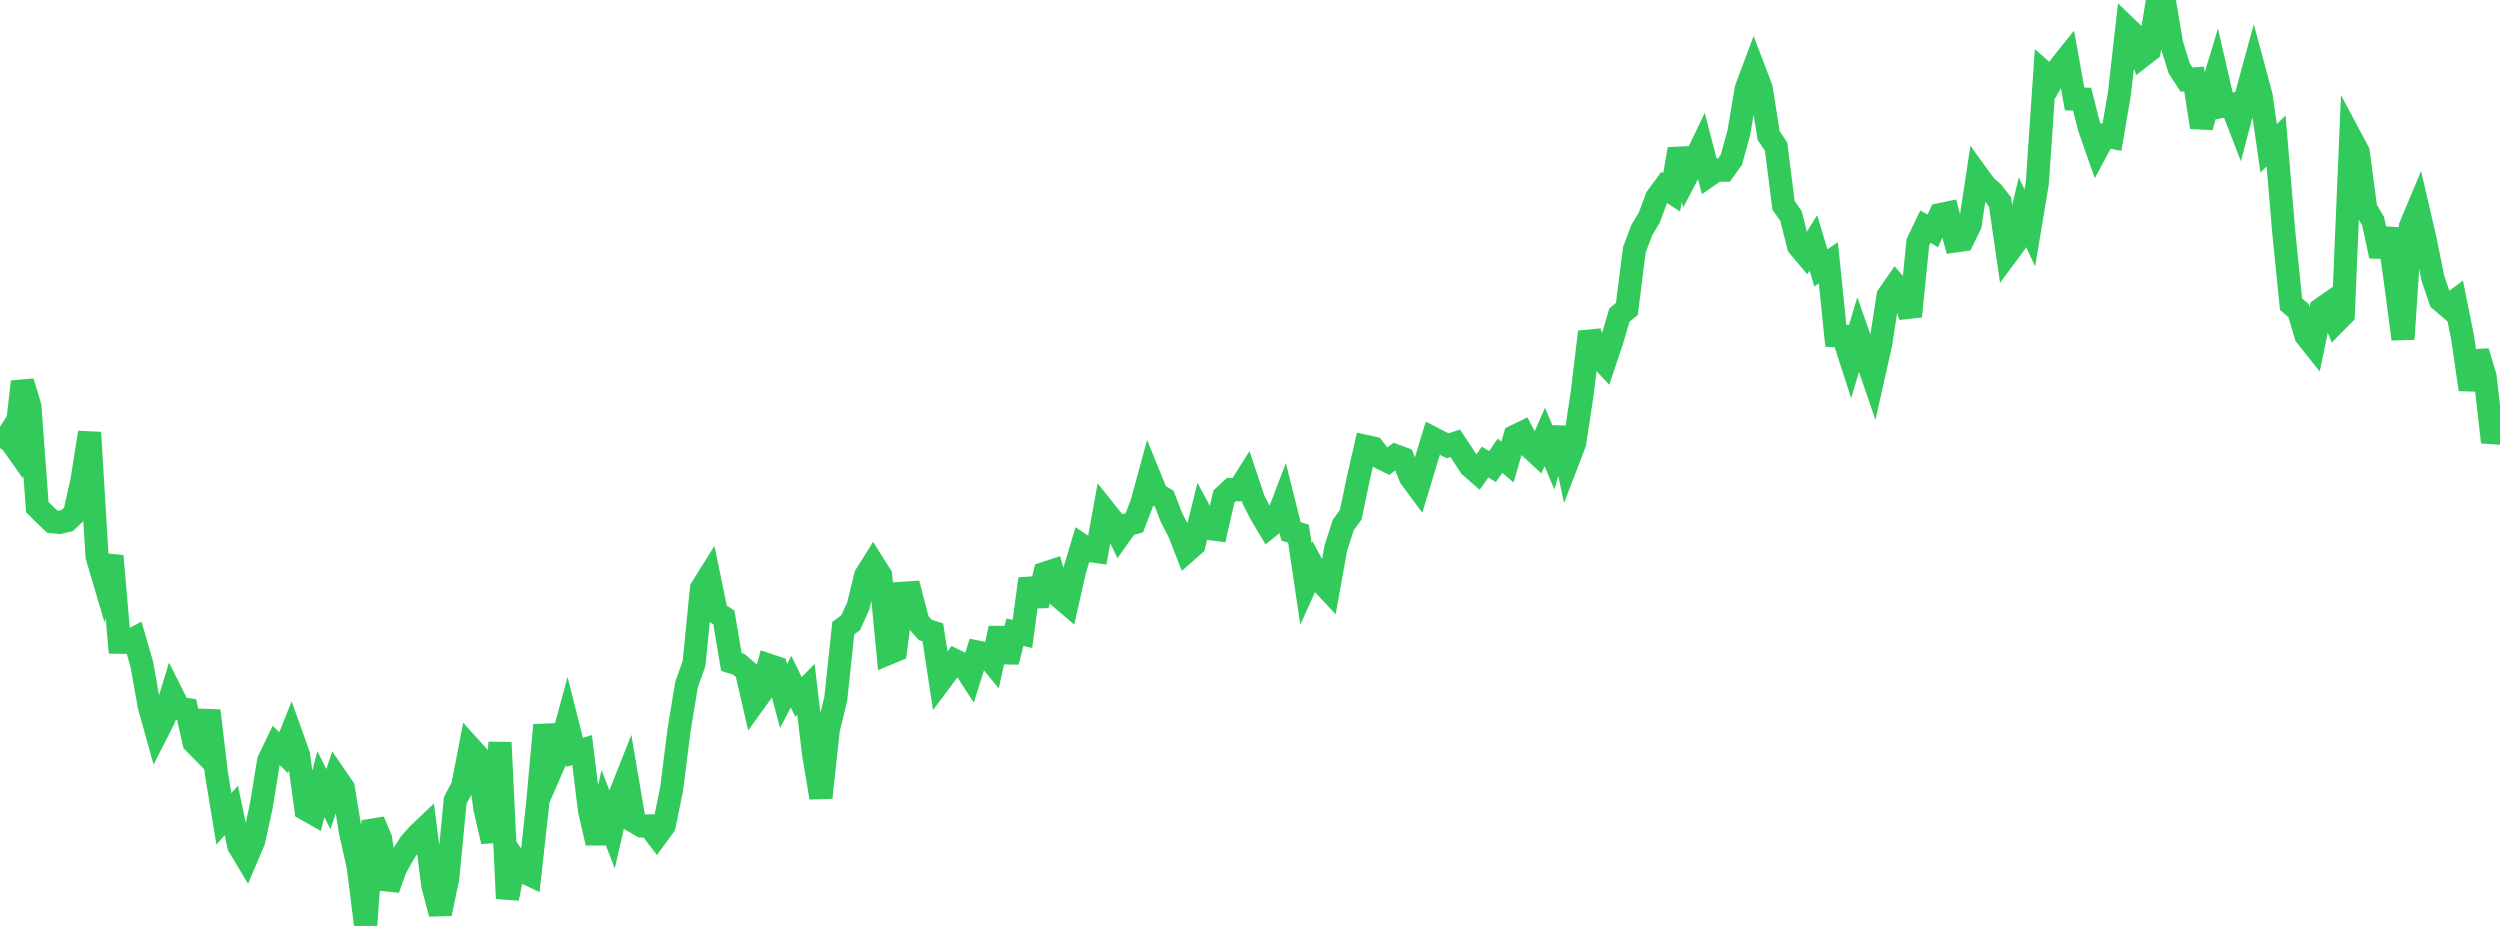 <?xml version="1.0" standalone="no"?>
<!DOCTYPE svg PUBLIC "-//W3C//DTD SVG 1.1//EN" "http://www.w3.org/Graphics/SVG/1.1/DTD/svg11.dtd">

<svg width="135" height="50" viewBox="0 0 135 50" preserveAspectRatio="none" 
  xmlns="http://www.w3.org/2000/svg"
  xmlns:xlink="http://www.w3.org/1999/xlink">


<polyline points="0.0, 24.2 0.403, 23.57 0.806, 24.14 1.209, 20.614 1.612, 21.939 2.015, 27.384 2.418, 27.786 2.821, 28.171 3.224, 28.206 3.627, 28.109 4.03, 27.73 4.433, 25.915 4.836, 23.356 5.239, 30.036 5.642, 31.398 6.045, 30.026 6.448, 34.681 6.851, 34.688 7.254, 34.475 7.657, 35.863 8.06, 38.132 8.463, 39.575 8.866, 38.782 9.269, 37.455 9.672, 38.256 10.075, 38.314 10.478, 40.089 10.881, 40.5 11.284, 38.378 11.687, 41.778 12.09, 44.214 12.493, 43.763 12.896, 45.675 13.299, 46.348 13.701, 45.404 14.104, 43.548 14.507, 41.08 14.91, 40.246 15.313, 40.642 15.716, 39.636 16.119, 40.765 16.522, 43.698 16.925, 43.927 17.328, 42.342 17.731, 43.154 18.134, 41.96 18.537, 42.547 18.94, 45.001 19.343, 46.783 19.746, 50.0 20.149, 44.335 20.552, 45.291 20.955, 47.997 21.358, 46.88 21.761, 46.157 22.164, 45.52 22.567, 45.076 22.97, 44.691 23.373, 47.812 23.776, 49.339 24.179, 47.408 24.582, 43.224 24.985, 42.46 25.388, 40.375 25.791, 40.821 26.194, 43.702 26.597, 45.442 27.0, 40.095 27.403, 48.518 27.806, 46.442 28.209, 47.044 28.612, 47.235 29.015, 43.587 29.418, 39.155 29.821, 41.435 30.224, 40.514 30.627, 39.026 31.03, 40.624 31.433, 40.504 31.836, 43.763 32.239, 45.521 32.642, 43.725 33.045, 44.767 33.448, 43.006 33.851, 41.989 34.254, 44.368 34.657, 44.602 35.06, 44.6 35.463, 45.128 35.866, 44.579 36.269, 42.595 36.672, 39.399 37.075, 36.957 37.478, 35.834 37.881, 31.779 38.284, 31.132 38.687, 33.082 39.09, 33.347 39.493, 35.745 39.896, 35.871 40.299, 36.22 40.701, 37.962 41.104, 37.404 41.507, 35.92 41.91, 36.056 42.313, 37.588 42.716, 36.808 43.119, 37.634 43.522, 37.221 43.925, 40.656 44.328, 43.072 44.731, 39.386 45.134, 37.716 45.537, 33.923 45.94, 33.619 46.343, 32.729 46.746, 31.075 47.149, 30.435 47.552, 31.075 47.955, 35.287 48.358, 35.119 48.761, 32.037 49.164, 32.01 49.567, 33.567 49.97, 34.022 50.373, 34.144 50.776, 36.775 51.179, 36.236 51.582, 35.674 51.985, 35.87 52.388, 36.492 52.791, 35.214 53.194, 35.294 53.597, 35.782 54.0, 33.926 54.403, 35.738 54.806, 34.14 55.209, 34.231 55.612, 31.258 56.015, 32.698 56.418, 30.961 56.821, 30.828 57.224, 32.236 57.627, 32.581 58.03, 30.805 58.433, 29.458 58.836, 29.727 59.239, 29.783 59.642, 27.564 60.045, 28.067 60.448, 28.914 60.851, 28.344 61.254, 28.23 61.657, 27.182 62.06, 25.704 62.463, 26.693 62.866, 26.927 63.269, 27.965 63.672, 28.736 64.075, 29.769 64.478, 29.415 64.881, 27.789 65.284, 28.533 65.687, 28.589 66.09, 26.811 66.493, 26.436 66.896, 26.446 67.299, 25.808 67.701, 27.008 68.104, 27.785 68.507, 28.46 68.91, 28.138 69.313, 27.083 69.716, 28.696 70.119, 28.818 70.522, 31.538 70.925, 30.645 71.328, 31.401 71.731, 31.833 72.134, 29.593 72.537, 28.348 72.94, 27.793 73.343, 25.868 73.746, 24.107 74.149, 24.193 74.552, 24.717 74.955, 24.917 75.358, 24.612 75.761, 24.76 76.164, 25.775 76.567, 26.318 76.97, 24.985 77.373, 23.665 77.776, 23.872 78.179, 24.074 78.582, 23.938 78.985, 24.544 79.388, 25.169 79.791, 25.523 80.194, 24.953 80.597, 25.195 81.0, 24.609 81.403, 24.952 81.806, 23.562 82.209, 23.365 82.612, 24.135 83.015, 24.511 83.418, 23.596 83.821, 24.55 84.224, 23.119 84.627, 24.979 85.03, 23.928 85.433, 21.285 85.836, 17.925 86.239, 19.16 86.642, 19.589 87.045, 18.385 87.448, 17.014 87.851, 16.683 88.254, 13.491 88.657, 12.422 89.06, 11.754 89.463, 10.672 89.866, 10.125 90.269, 10.384 90.672, 8.052 91.075, 9.51 91.478, 8.741 91.881, 7.905 92.284, 9.461 92.687, 9.183 93.09, 9.189 93.493, 8.629 93.896, 7.171 94.299, 4.785 94.701, 3.712 95.104, 4.766 95.507, 7.321 95.91, 7.92 96.313, 11.095 96.716, 11.667 97.119, 13.28 97.522, 13.758 97.925, 13.118 98.328, 14.465 98.731, 14.187 99.134, 18.13 99.537, 18.154 99.94, 19.402 100.343, 18.063 100.746, 19.202 101.149, 20.381 101.552, 18.587 101.955, 15.981 102.358, 15.397 102.761, 15.868 103.164, 17.082 103.567, 13.075 103.97, 12.237 104.373, 12.468 104.776, 11.589 105.179, 11.505 105.582, 13.011 105.985, 12.954 106.388, 12.132 106.791, 9.474 107.194, 10.03 107.597, 10.385 108.0, 10.904 108.403, 13.684 108.806, 13.139 109.209, 11.453 109.612, 12.309 110.015, 9.892 110.418, 3.965 110.821, 4.325 111.224, 3.618 111.627, 3.115 112.03, 5.346 112.433, 5.353 112.836, 6.934 113.239, 8.081 113.642, 7.333 114.045, 7.412 114.448, 5.058 114.851, 1.506 115.254, 1.892 115.657, 3.031 116.06, 2.717 116.463, 0.273 116.866, 0.0 117.269, 2.376 117.672, 3.677 118.075, 4.301 118.478, 4.266 118.881, 6.874 119.284, 5.3 119.687, 3.971 120.09, 5.721 120.493, 5.641 120.896, 6.685 121.299, 5.166 121.701, 3.694 122.104, 5.19 122.507, 8.008 122.91, 7.613 123.313, 12.431 123.716, 16.422 124.119, 16.769 124.522, 18.122 124.925, 18.629 125.328, 16.697 125.731, 16.416 126.134, 17.386 126.537, 16.976 126.94, 7.452 127.343, 8.207 127.746, 11.257 128.149, 11.947 128.552, 13.83 128.955, 12.357 129.358, 15.227 129.761, 18.309 130.164, 12.223 130.567, 11.262 130.97, 12.997 131.373, 15.013 131.776, 16.203 132.179, 16.548 132.582, 16.245 132.985, 18.255 133.388, 21.036 133.791, 18.992 134.194, 20.327 134.597, 23.877 135.0, 22.3" fill="none" stroke="#32ca5b" stroke-width="1.25"/>

</svg>